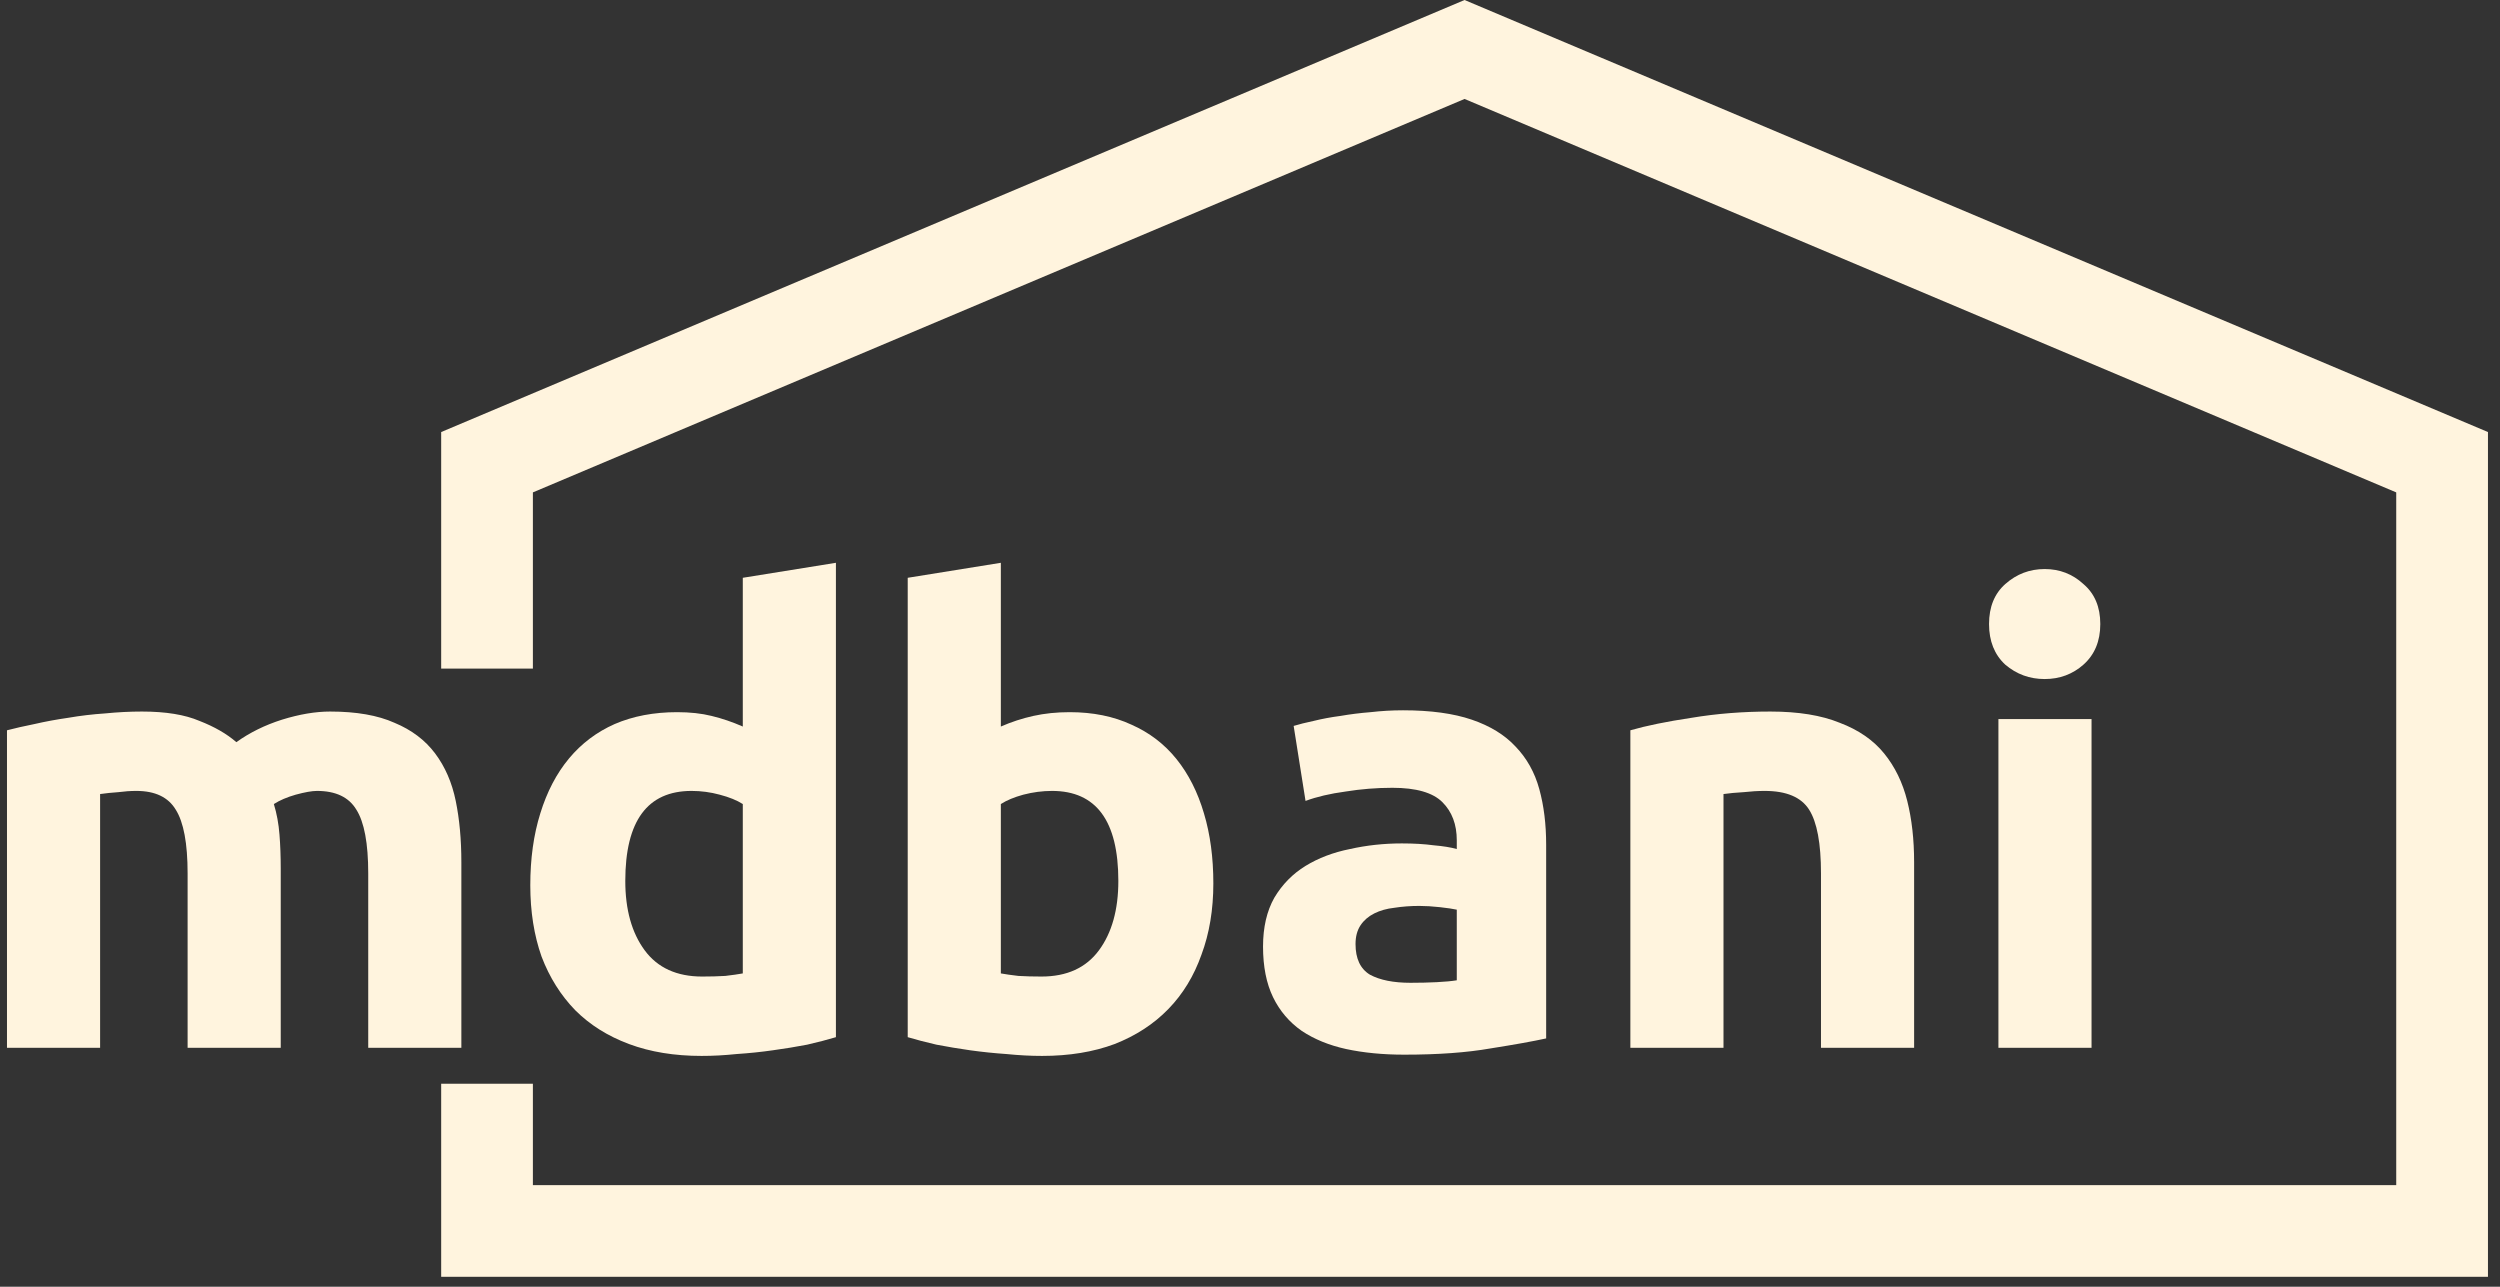 <svg width="136" height="70" viewBox="0 0 136 70" fill="none" xmlns="http://www.w3.org/2000/svg">
<rect x="0" y="0" width="136" height="70" fill="#333333" stroke="none"/>
<path d="M28.989 58.955H24V69.459H135.345V23.503L79.672 0L24 23.503V36.371H28.989V26.786L79.672 5.383L130.355 26.786V64.47H28.989V58.955Z" fill="#FFF4DE"/>
<path d="M10.206 47.514C10.206 45.882 9.991 44.726 9.56 44.046C9.152 43.366 8.438 43.026 7.418 43.026C7.101 43.026 6.772 43.049 6.432 43.094C6.092 43.117 5.763 43.151 5.446 43.196V57H0.38V39.728C0.811 39.615 1.309 39.501 1.876 39.388C2.465 39.252 3.077 39.139 3.712 39.048C4.369 38.935 5.038 38.855 5.718 38.81C6.398 38.742 7.067 38.708 7.724 38.708C9.016 38.708 10.059 38.878 10.852 39.218C11.668 39.535 12.337 39.921 12.858 40.374C13.583 39.853 14.411 39.445 15.34 39.15C16.292 38.855 17.165 38.708 17.958 38.708C19.386 38.708 20.553 38.912 21.46 39.32C22.389 39.705 23.126 40.261 23.67 40.986C24.214 41.711 24.588 42.573 24.792 43.57C24.996 44.567 25.098 45.678 25.098 46.902V57H20.032V47.514C20.032 45.882 19.817 44.726 19.386 44.046C18.978 43.366 18.264 43.026 17.244 43.026C16.972 43.026 16.587 43.094 16.088 43.23C15.612 43.366 15.215 43.536 14.898 43.74C15.057 44.261 15.159 44.817 15.204 45.406C15.249 45.973 15.272 46.585 15.272 47.242V57H10.206V47.514Z" fill="#FFF4DE"/>
<path d="M34.016 47.922C34.016 49.486 34.368 50.744 35.07 51.696C35.773 52.648 36.816 53.124 38.198 53.124C38.652 53.124 39.071 53.113 39.456 53.09C39.842 53.045 40.159 52.999 40.408 52.954V43.74C40.091 43.536 39.672 43.366 39.15 43.23C38.652 43.094 38.142 43.026 37.62 43.026C35.218 43.026 34.016 44.658 34.016 47.922ZM45.474 56.422C45.021 56.558 44.5 56.694 43.91 56.83C43.321 56.943 42.698 57.045 42.04 57.136C41.406 57.227 40.748 57.295 40.068 57.34C39.411 57.408 38.776 57.442 38.164 57.442C36.691 57.442 35.376 57.227 34.22 56.796C33.064 56.365 32.09 55.753 31.296 54.96C30.503 54.144 29.891 53.169 29.46 52.036C29.052 50.88 28.848 49.588 28.848 48.16C28.848 46.709 29.03 45.406 29.392 44.25C29.755 43.071 30.276 42.074 30.956 41.258C31.636 40.442 32.464 39.819 33.438 39.388C34.436 38.957 35.569 38.742 36.838 38.742C37.541 38.742 38.164 38.81 38.708 38.946C39.275 39.082 39.842 39.275 40.408 39.524V31.432L45.474 30.616V56.422Z" fill="#FFF4DE"/>
<path d="M60.838 47.922C60.838 44.658 59.636 43.026 57.234 43.026C56.712 43.026 56.191 43.094 55.67 43.23C55.171 43.366 54.763 43.536 54.446 43.74V52.954C54.695 52.999 55.013 53.045 55.398 53.09C55.783 53.113 56.203 53.124 56.656 53.124C58.039 53.124 59.081 52.648 59.784 51.696C60.486 50.744 60.838 49.486 60.838 47.922ZM66.006 48.058C66.006 49.486 65.791 50.778 65.36 51.934C64.952 53.09 64.351 54.076 63.558 54.892C62.765 55.708 61.79 56.343 60.634 56.796C59.478 57.227 58.163 57.442 56.69 57.442C56.078 57.442 55.432 57.408 54.752 57.34C54.095 57.295 53.437 57.227 52.78 57.136C52.145 57.045 51.533 56.943 50.944 56.83C50.355 56.694 49.833 56.558 49.38 56.422V31.432L54.446 30.616V39.524C55.013 39.275 55.602 39.082 56.214 38.946C56.826 38.81 57.483 38.742 58.186 38.742C59.455 38.742 60.577 38.969 61.552 39.422C62.526 39.853 63.343 40.476 64 41.292C64.657 42.108 65.156 43.094 65.496 44.25C65.836 45.383 66.006 46.653 66.006 48.058Z" fill="#FFF4DE"/>
<path d="M76.733 53.464C77.232 53.464 77.708 53.453 78.161 53.43C78.615 53.407 78.977 53.373 79.249 53.328V49.486C79.045 49.441 78.739 49.395 78.331 49.35C77.923 49.305 77.549 49.282 77.209 49.282C76.733 49.282 76.28 49.316 75.849 49.384C75.441 49.429 75.079 49.531 74.761 49.69C74.444 49.849 74.195 50.064 74.013 50.336C73.832 50.608 73.741 50.948 73.741 51.356C73.741 52.149 74.002 52.705 74.523 53.022C75.067 53.317 75.804 53.464 76.733 53.464ZM76.325 38.64C77.821 38.64 79.068 38.81 80.065 39.15C81.063 39.49 81.856 39.977 82.445 40.612C83.057 41.247 83.488 42.017 83.737 42.924C83.987 43.831 84.111 44.839 84.111 45.95V56.49C83.386 56.649 82.377 56.83 81.085 57.034C79.793 57.261 78.229 57.374 76.393 57.374C75.237 57.374 74.183 57.272 73.231 57.068C72.302 56.864 71.497 56.535 70.817 56.082C70.137 55.606 69.616 54.994 69.253 54.246C68.891 53.498 68.709 52.58 68.709 51.492C68.709 50.449 68.913 49.565 69.321 48.84C69.752 48.115 70.319 47.537 71.021 47.106C71.724 46.675 72.529 46.369 73.435 46.188C74.342 45.984 75.283 45.882 76.257 45.882C76.915 45.882 77.493 45.916 77.991 45.984C78.513 46.029 78.932 46.097 79.249 46.188V45.712C79.249 44.851 78.989 44.159 78.467 43.638C77.946 43.117 77.039 42.856 75.747 42.856C74.886 42.856 74.036 42.924 73.197 43.06C72.359 43.173 71.633 43.343 71.021 43.57L70.375 39.49C70.67 39.399 71.033 39.309 71.463 39.218C71.917 39.105 72.404 39.014 72.925 38.946C73.447 38.855 73.991 38.787 74.557 38.742C75.147 38.674 75.736 38.64 76.325 38.64Z" fill="#FFF4DE"/>
<path d="M88.692 39.728C89.554 39.479 90.664 39.252 92.024 39.048C93.384 38.821 94.812 38.708 96.308 38.708C97.827 38.708 99.085 38.912 100.082 39.32C101.102 39.705 101.907 40.261 102.496 40.986C103.086 41.711 103.505 42.573 103.754 43.57C104.004 44.567 104.128 45.678 104.128 46.902V57H99.062V47.514C99.062 45.882 98.847 44.726 98.416 44.046C97.986 43.366 97.181 43.026 96.002 43.026C95.64 43.026 95.254 43.049 94.846 43.094C94.438 43.117 94.076 43.151 93.758 43.196V57H88.692V39.728Z" fill="#FFF4DE"/>
<path d="M113.78 57H108.714V39.116H113.78V57ZM114.256 33.948C114.256 34.877 113.95 35.614 113.338 36.158C112.749 36.679 112.046 36.94 111.23 36.94C110.414 36.94 109.7 36.679 109.088 36.158C108.499 35.614 108.204 34.877 108.204 33.948C108.204 33.019 108.499 32.293 109.088 31.772C109.7 31.228 110.414 30.956 111.23 30.956C112.046 30.956 112.749 31.228 113.338 31.772C113.95 32.293 114.256 33.019 114.256 33.948Z" fill="#FFF4DE"/>
</svg>
